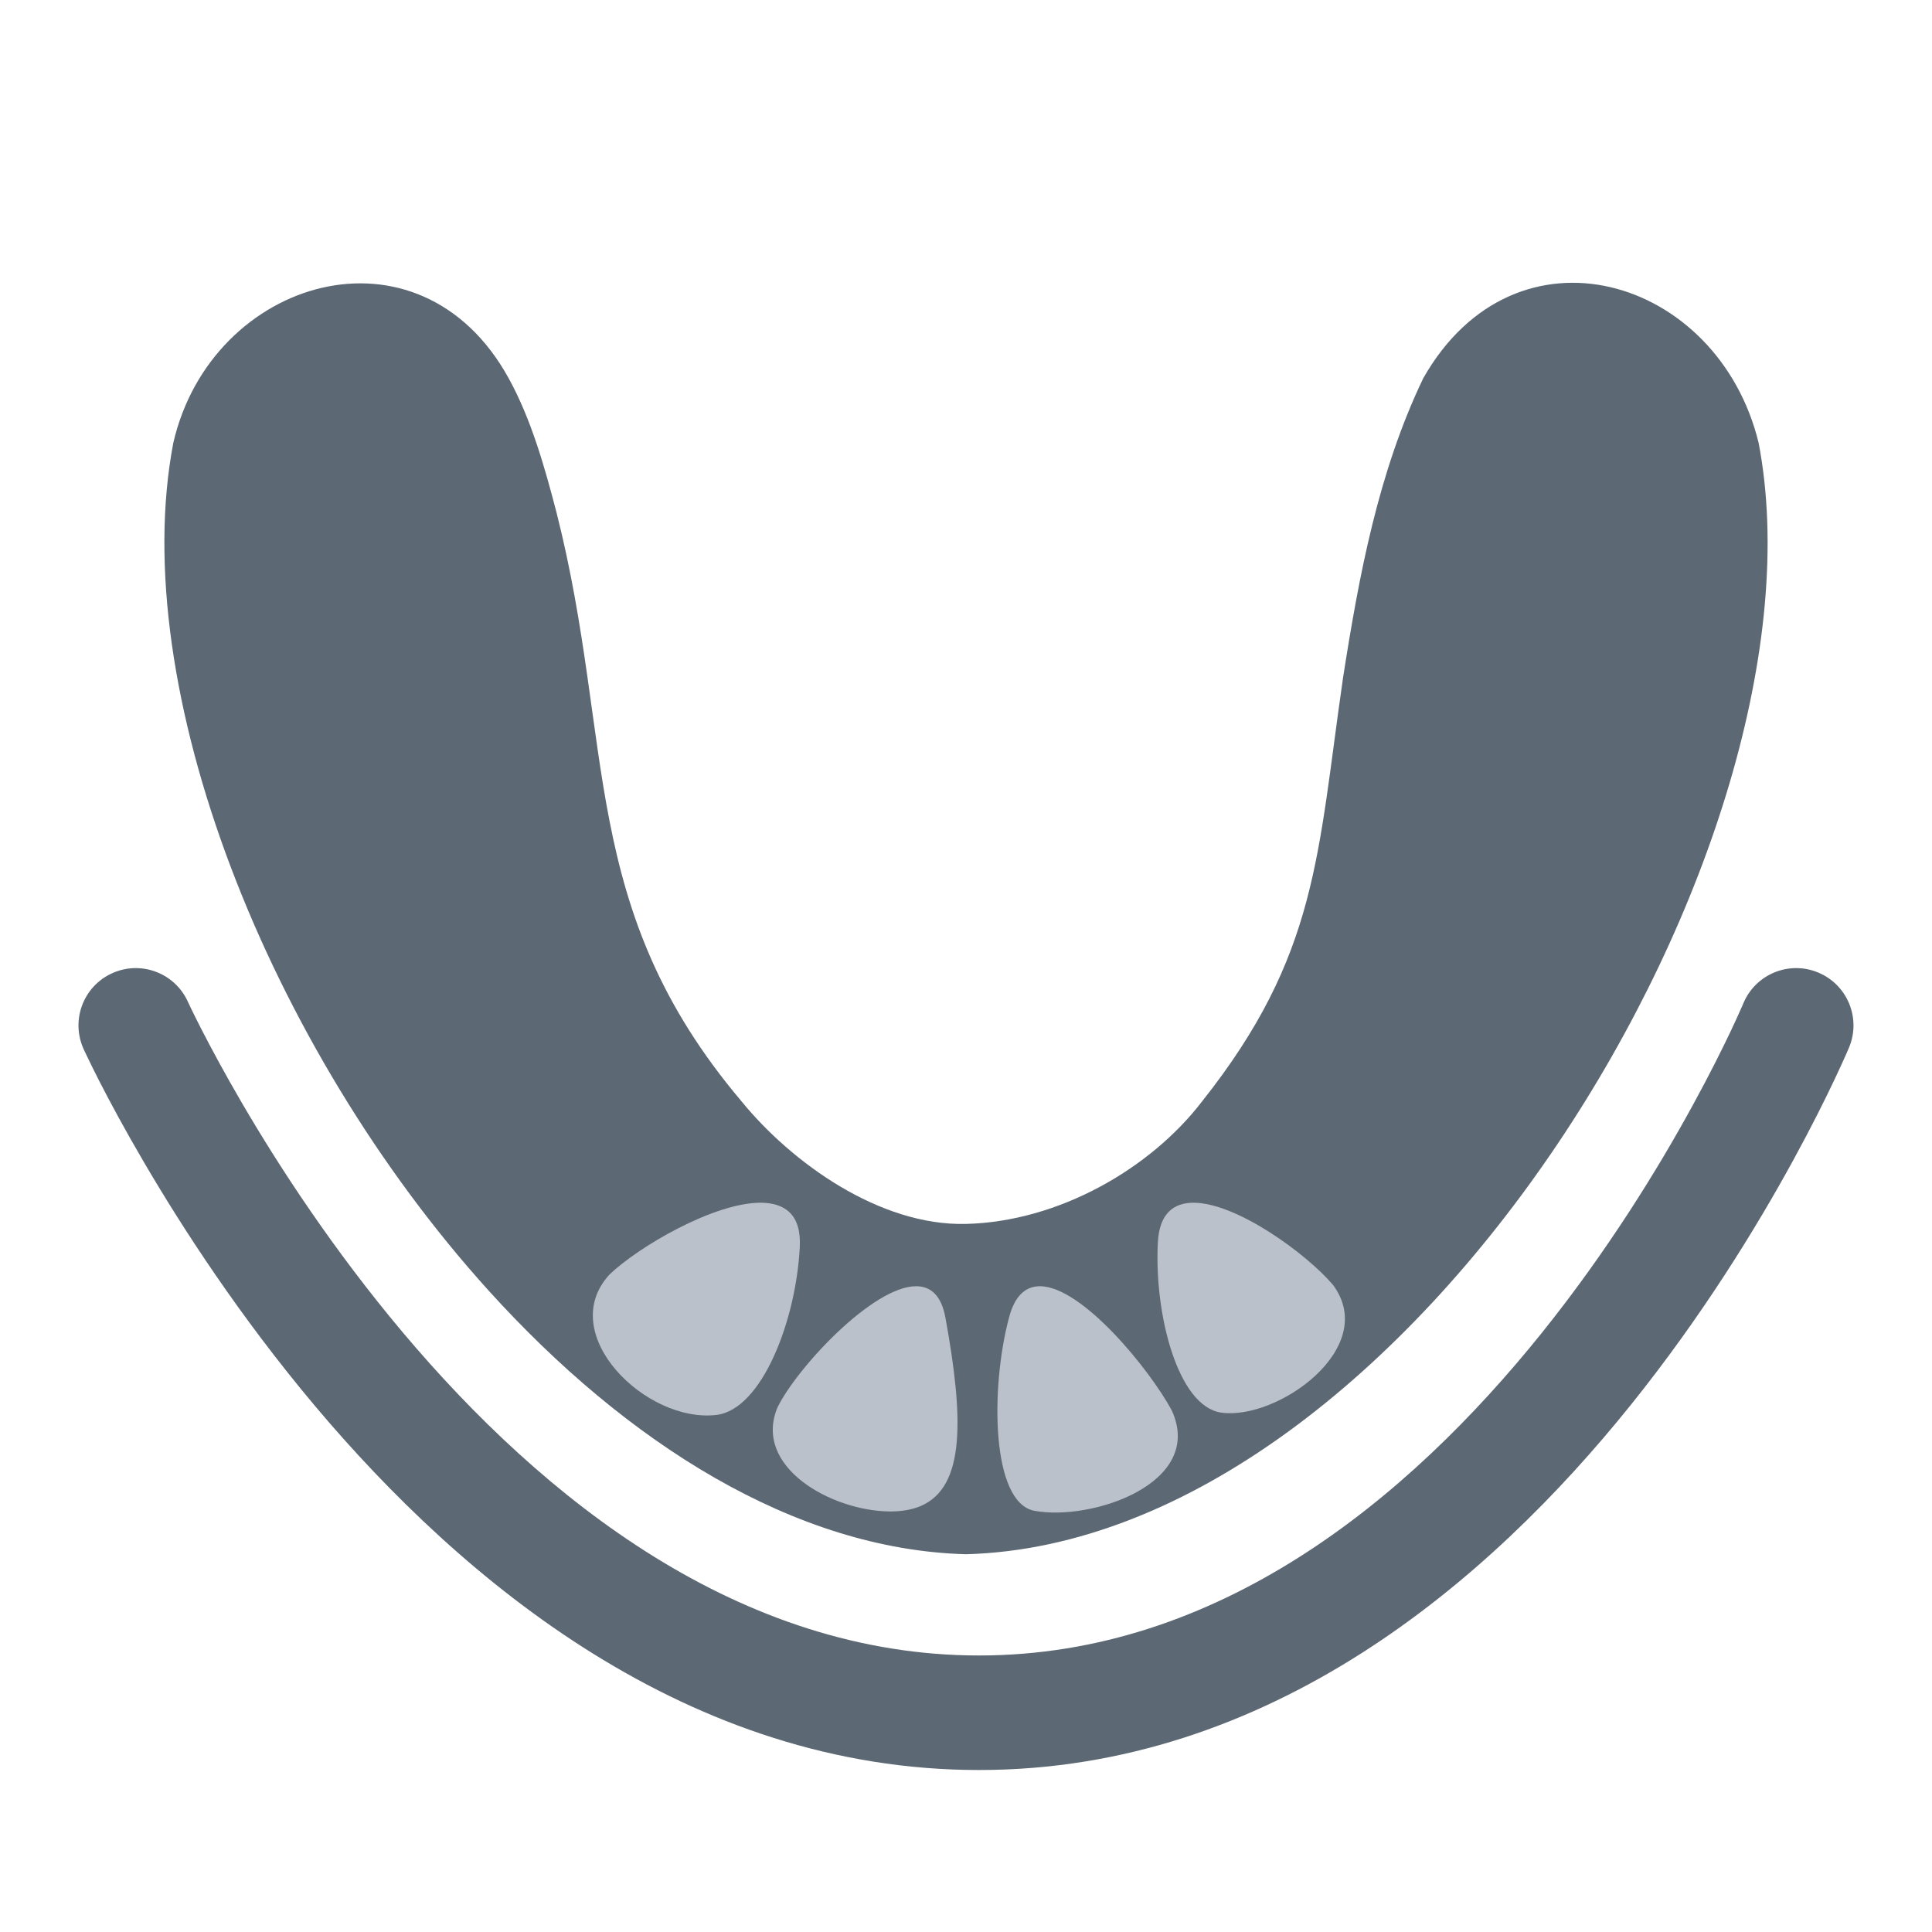 <svg width="32" height="32" viewBox="0 0 32 32" fill="none" xmlns="http://www.w3.org/2000/svg">
<path fill-rule="evenodd" clip-rule="evenodd" d="M16 20.272C17.526 20.235 19.052 19.364 19.913 18.239C21.833 15.816 21.819 14.165 22.246 11.219C22.51 9.532 22.828 7.818 23.574 6.264C25.102 3.574 28.456 4.576 29.128 7.334C30.396 13.934 23.372 25.544 16 25.743C13.162 25.667 10.375 23.899 8.093 21.376C4.45 17.348 2.094 11.395 2.871 7.333C3.5 4.606 6.945 3.575 8.425 6.265C8.8 6.945 9.024 7.745 9.218 8.49C10.192 12.335 9.566 15.029 12.28 18.239C13.11 19.257 14.568 20.307 16 20.272Z" fill="#5C6873"/>
<path fill-rule="evenodd" clip-rule="evenodd" d="M16.713 21.821C16.401 22.992 16.418 24.887 17.131 25.023C18.07 25.201 19.963 24.572 19.408 23.361C19.048 22.691 17.925 21.305 17.223 21.304C16.994 21.304 16.81 21.453 16.713 21.821Z" fill="#BBC1CA"/>
<path fill-rule="evenodd" clip-rule="evenodd" d="M12.878 23.31C12.465 24.299 13.772 25.022 14.723 25.034H14.763C14.946 25.033 15.114 25.003 15.251 24.944C15.985 24.629 15.966 23.505 15.659 21.823C15.591 21.452 15.412 21.304 15.173 21.304C14.455 21.305 13.203 22.651 12.878 23.31Z" fill="#BBC1CA"/>
<path fill-rule="evenodd" clip-rule="evenodd" d="M10.095 21.11C9.19 22.097 10.706 23.579 11.87 23.435C12.619 23.343 13.186 21.873 13.247 20.653C13.275 20.118 13 19.921 12.596 19.921C11.822 19.921 10.574 20.651 10.095 21.11Z" fill="#BBC1CA"/>
<path fill-rule="evenodd" clip-rule="evenodd" d="M19.178 20.578C19.115 21.758 19.505 23.293 20.226 23.397C21.151 23.531 22.853 22.328 22.08 21.284C21.648 20.772 20.484 19.921 19.768 19.921C19.438 19.921 19.202 20.101 19.178 20.578Z" fill="#BBC1CA"/>
<path d="M3.111 16.59L3.113 16.594L3.122 16.614C3.131 16.632 3.145 16.661 3.163 16.7C3.2 16.777 3.257 16.892 3.333 17.041C3.485 17.338 3.714 17.767 4.016 18.284C4.621 19.319 5.515 20.694 6.668 22.065C9.005 24.841 12.255 27.42 16.215 27.42C20.167 27.42 23.308 24.85 25.533 22.082C26.632 20.714 27.472 19.341 28.037 18.307C28.319 17.792 28.531 17.364 28.672 17.067C28.742 16.919 28.794 16.803 28.828 16.726C28.846 16.688 28.858 16.659 28.866 16.641L28.874 16.621L28.876 16.617C29.078 16.134 29.634 15.906 30.117 16.109C30.6 16.311 30.828 16.867 30.626 17.35L30.624 17.354L30.62 17.363L30.608 17.392C30.597 17.416 30.582 17.451 30.562 17.497C30.522 17.586 30.463 17.716 30.386 17.879C30.232 18.204 30.003 18.666 29.701 19.218C29.099 20.319 28.199 21.792 27.011 23.27C24.661 26.194 21.033 29.317 16.215 29.317C11.405 29.317 7.672 26.203 5.217 23.287C3.976 21.811 3.022 20.341 2.379 19.241C2.056 18.69 1.811 18.23 1.644 17.905C1.561 17.742 1.498 17.613 1.455 17.523C1.433 17.478 1.416 17.443 1.405 17.419L1.391 17.39L1.388 17.382L1.386 17.378C1.168 16.901 1.378 16.338 1.855 16.121C2.331 15.903 2.894 16.113 3.111 16.59Z" fill="#5C6873"/>
</svg>
